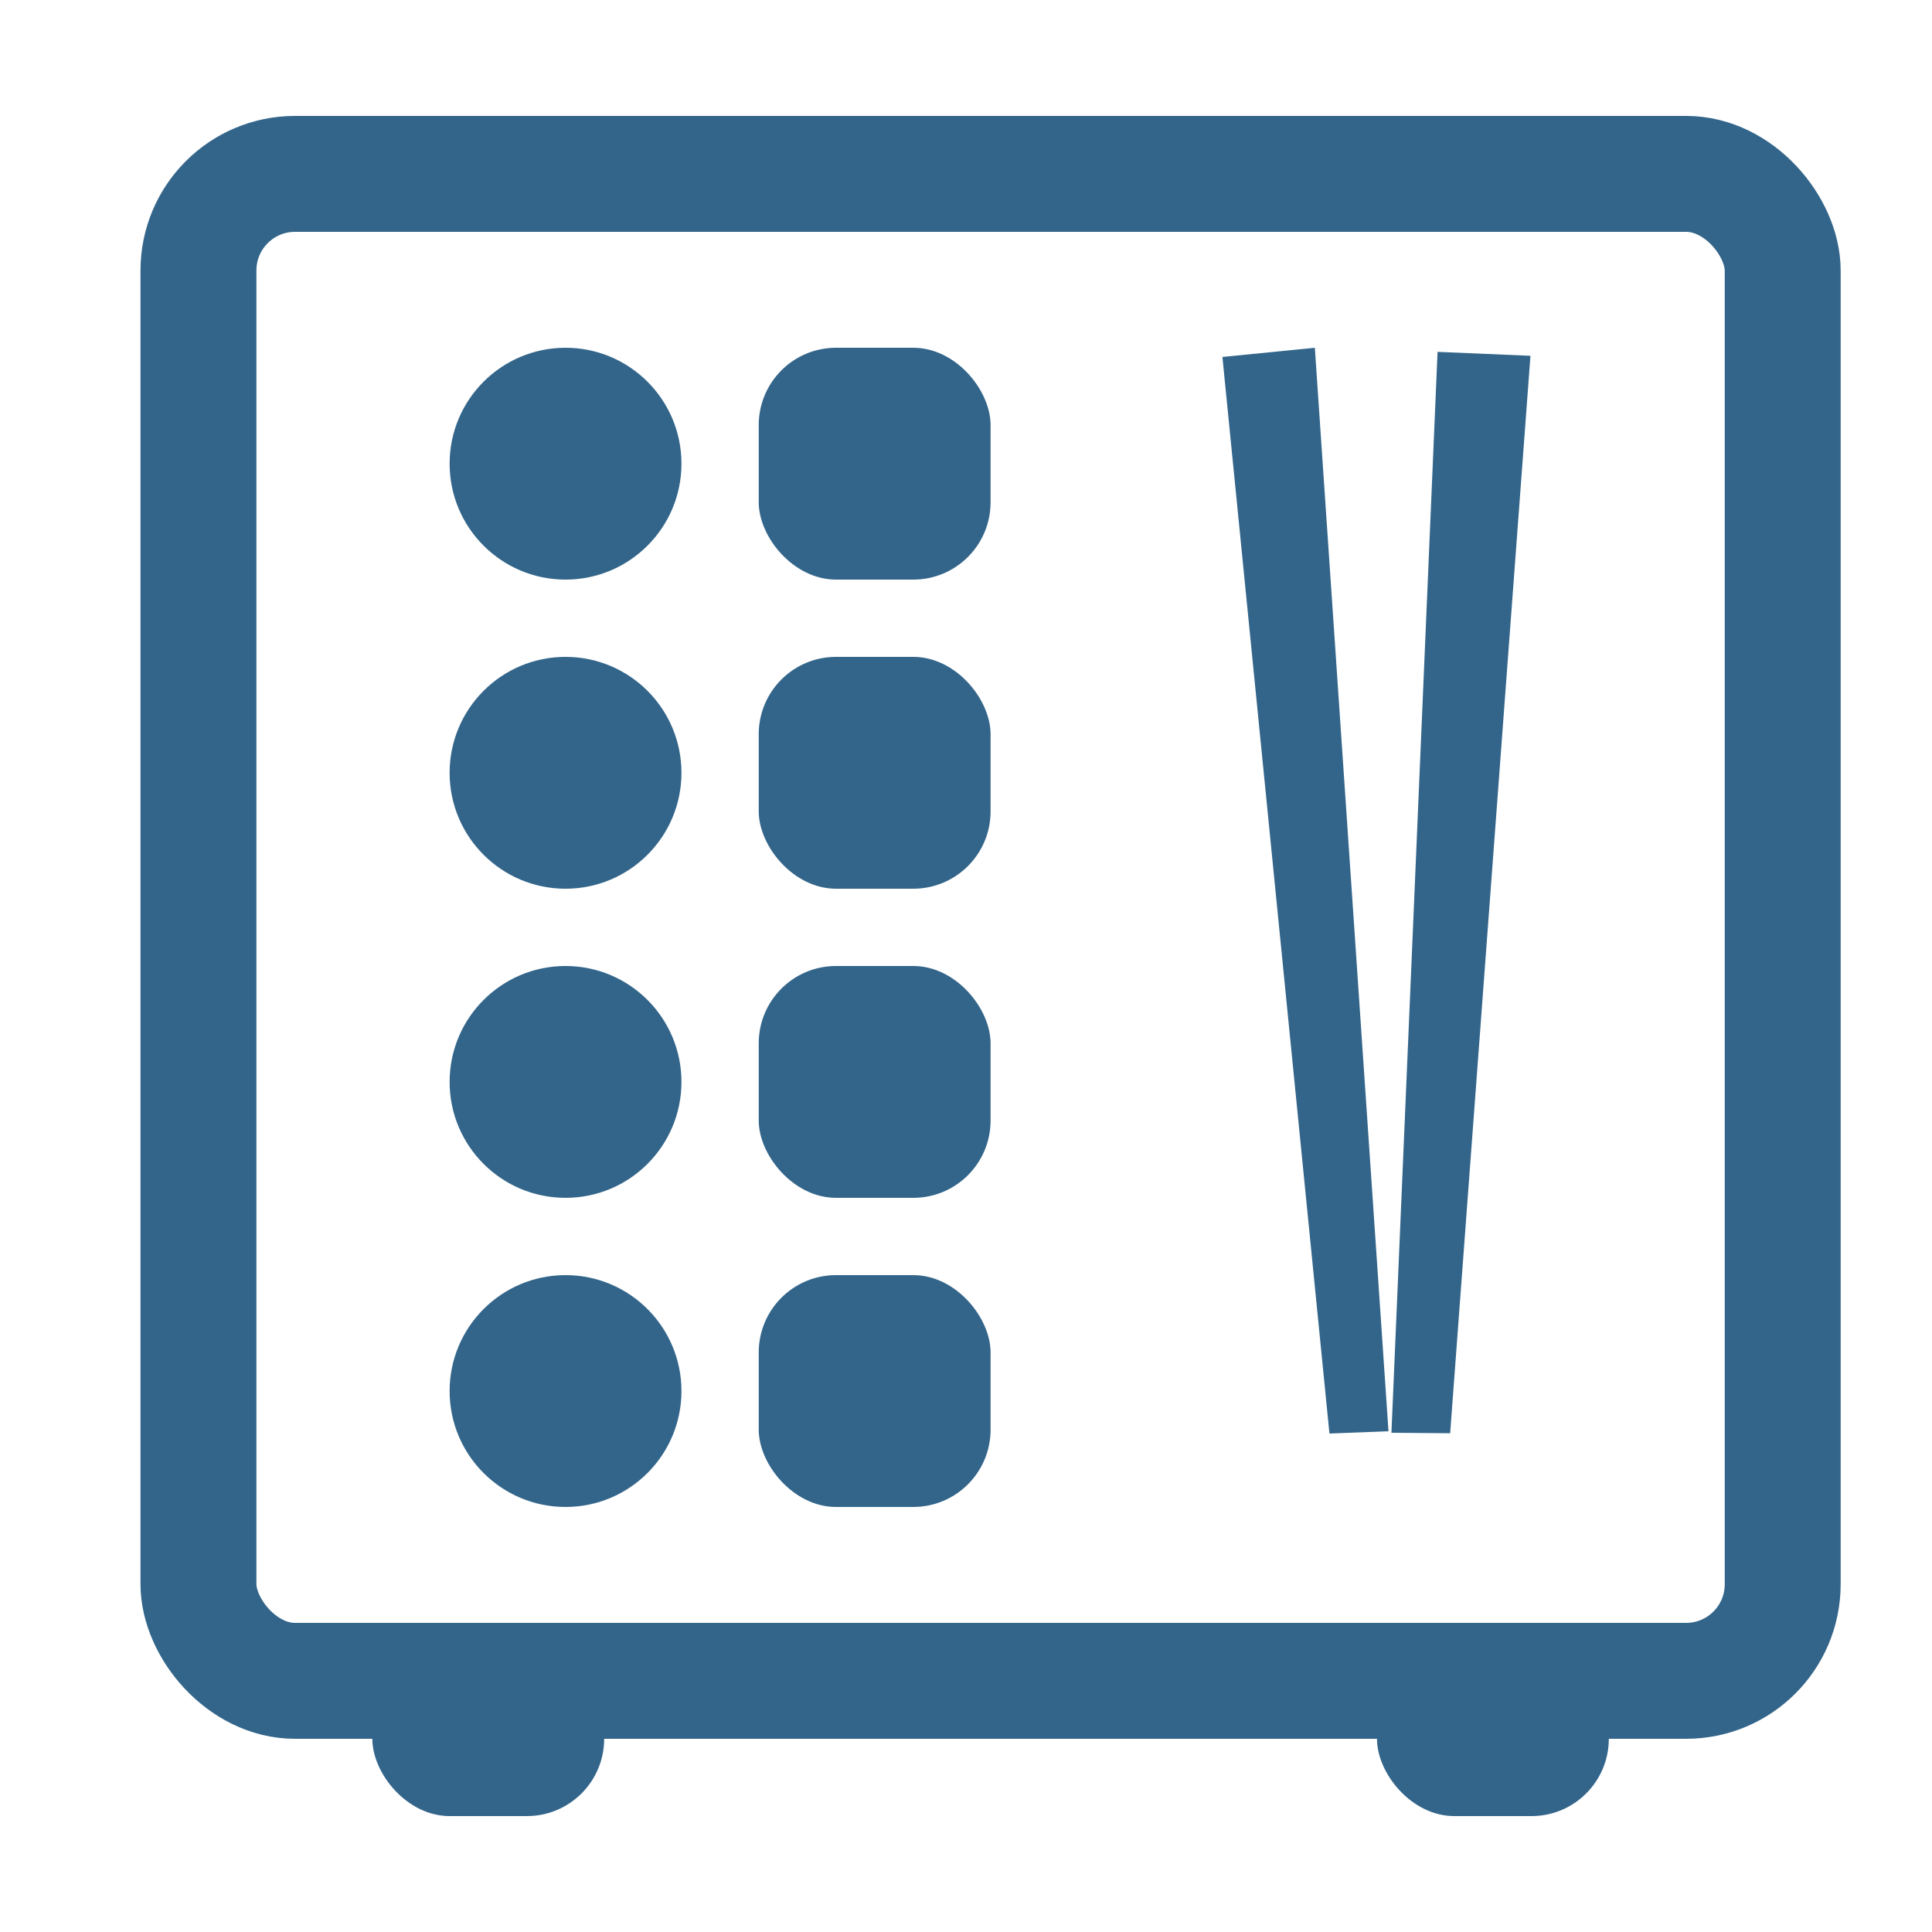 <svg width="25" height="25" viewBox="0 0 25 25" fill="none" xmlns="http://www.w3.org/2000/svg">
<rect x="2.568" y="2.25" width="20.5" height="19.5" rx="1.25" stroke="#33658A" stroke-width="1.5"/>
<circle cx="7.318" cy="6" r="1.5" fill="#33658A"/>
<circle cx="7.318" cy="10" r="1.5" fill="#33658A"/>
<circle cx="7.318" cy="14" r="1.5" fill="#33658A"/>
<circle cx="7.318" cy="18" r="1.5" fill="#33658A"/>
<rect x="9.818" y="4.5" width="3" height="3" rx="1" fill="#33658A"/>
<rect x="9.818" y="8.5" width="3" height="3" rx="1" fill="#33658A"/>
<rect x="9.818" y="12.5" width="3" height="3" rx="1" fill="#33658A"/>
<rect x="9.818" y="16.5" width="3" height="3" rx="1" fill="#33658A"/>
<rect x="4.818" y="21.5" width="3" height="2" rx="1" fill="#33658A"/>
<rect x="17.818" y="21.5" width="3" height="2" rx="1" fill="#33658A"/>
<path d="M18.602 4.553L19.804 4.604L18.765 18.546L18.005 18.54L18.602 4.553Z" fill="#33658A"/>
<path d="M15.818 4.619L17.014 4.5L17.967 18.52L17.203 18.55L15.818 4.619Z" fill="#33658A"/>
</svg>
